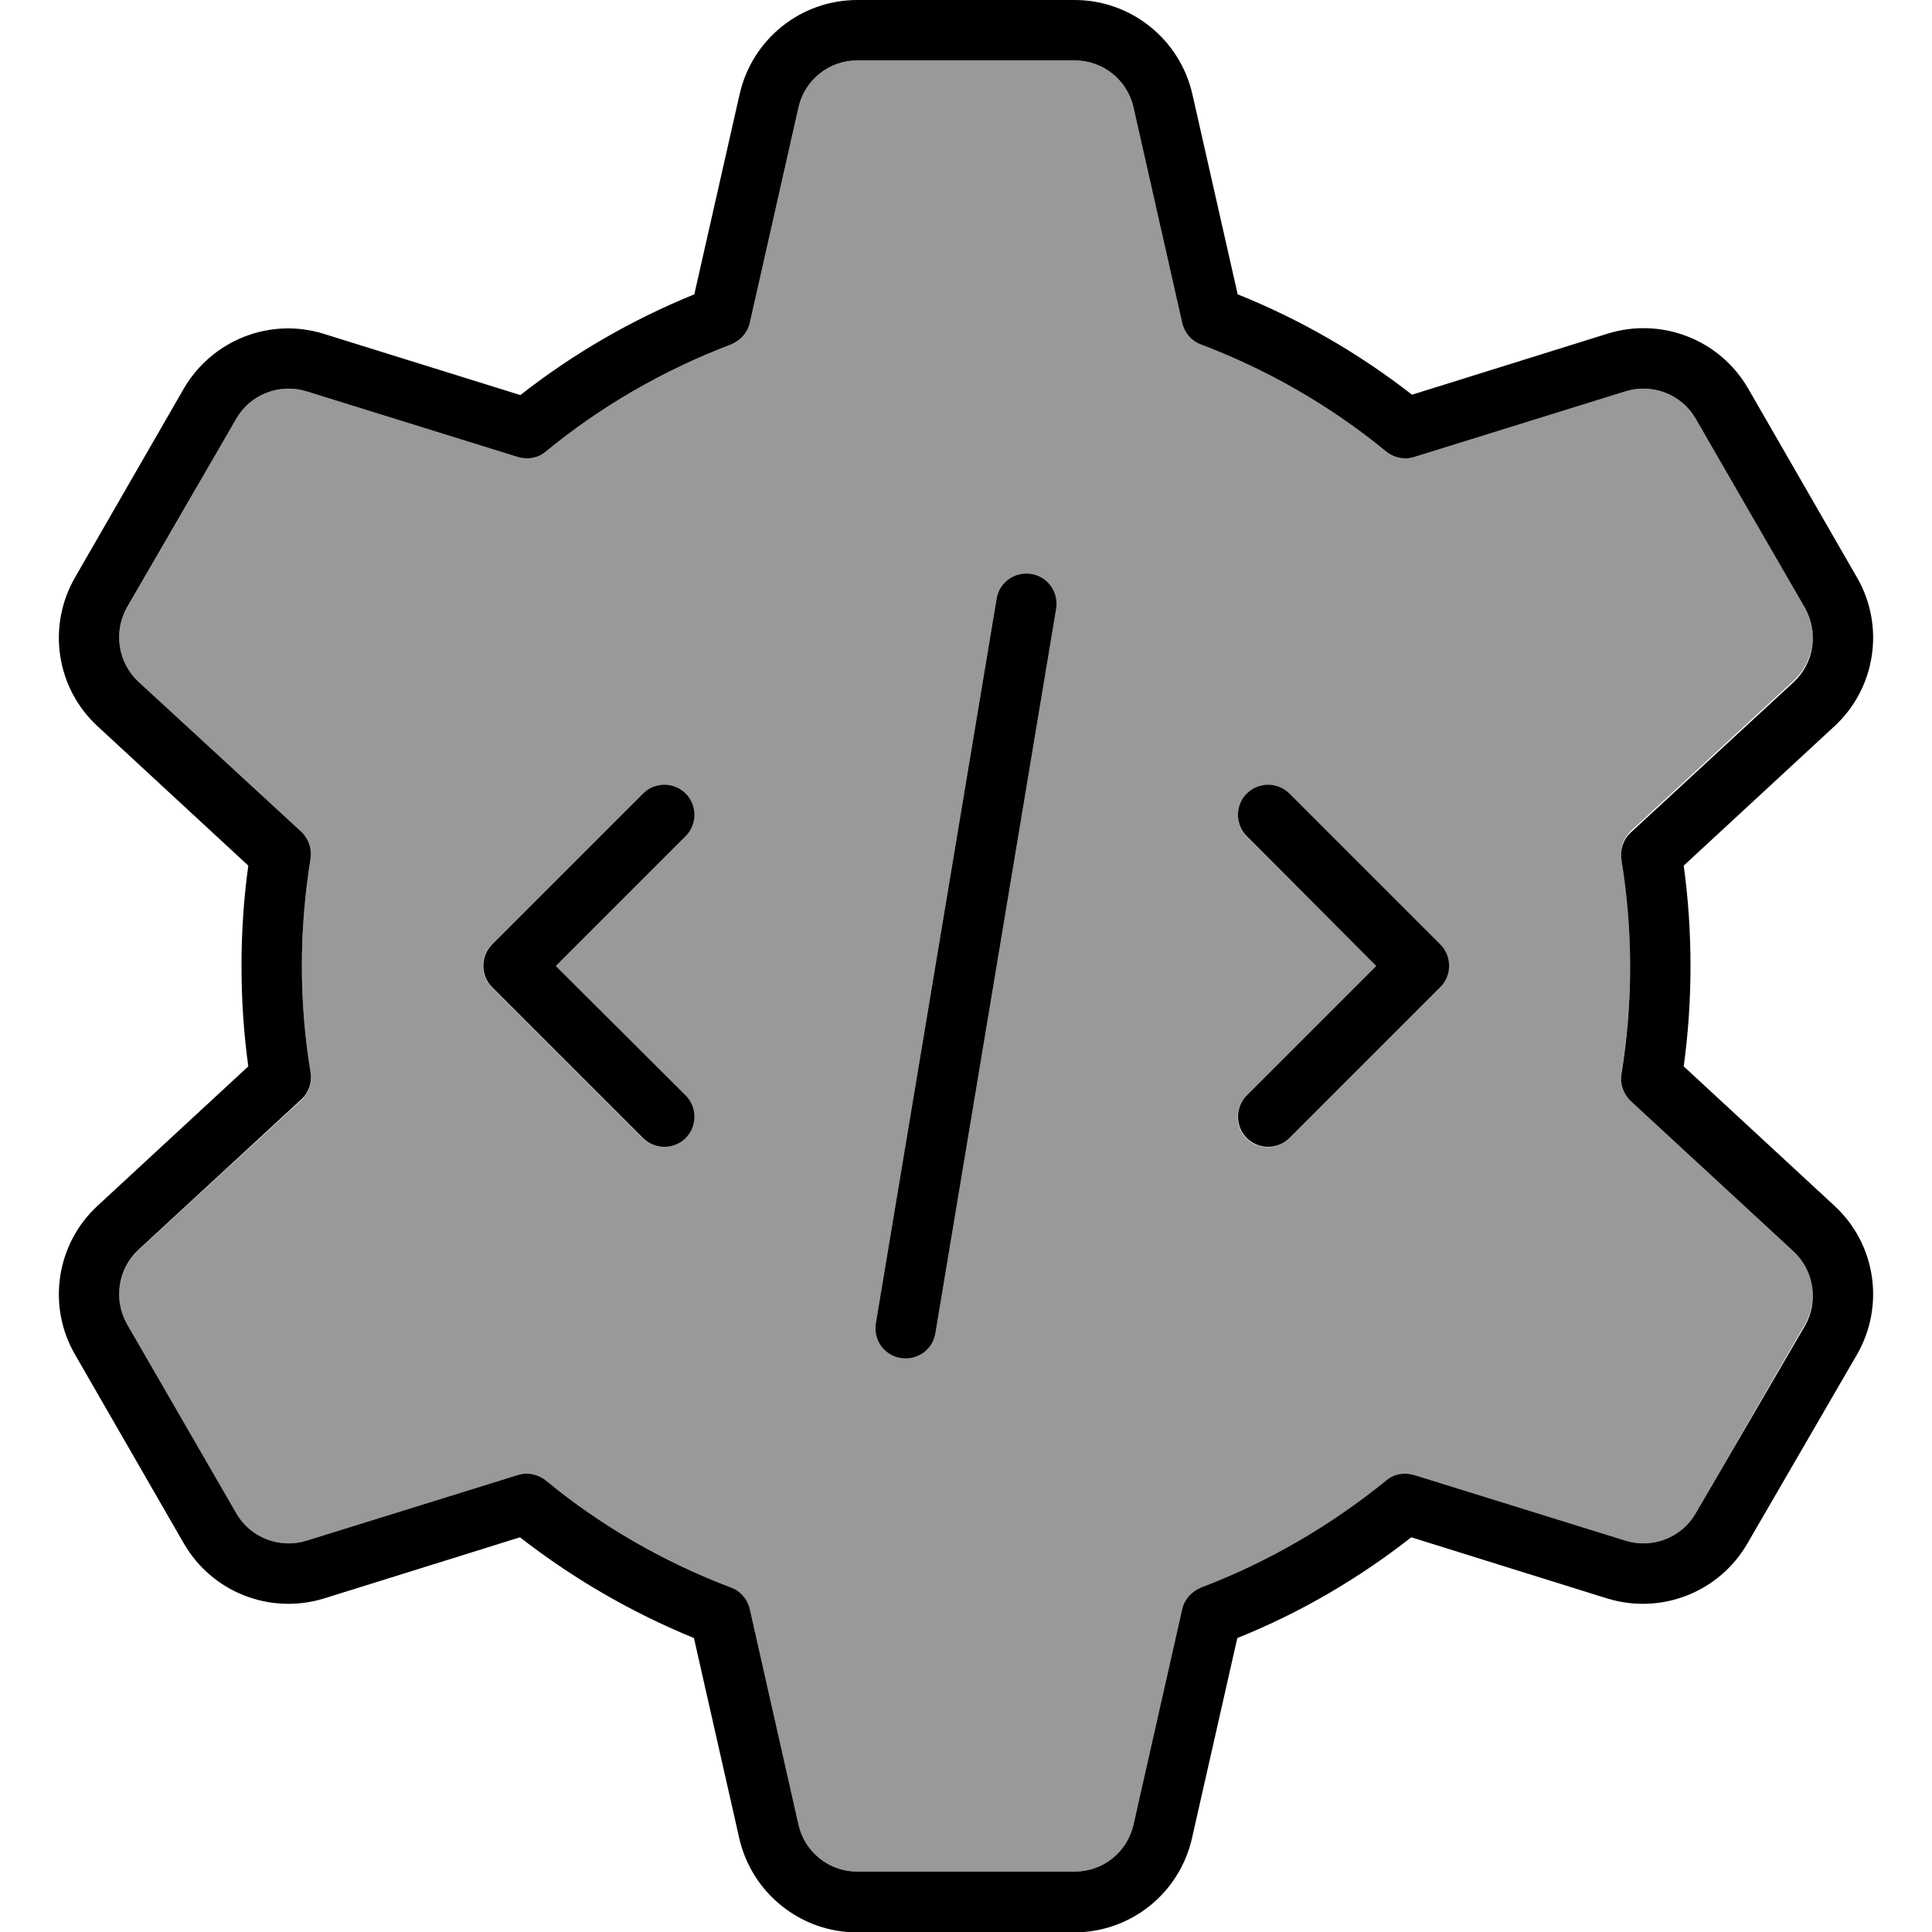 <svg xmlns="http://www.w3.org/2000/svg" viewBox="0 0 512 512"><!--! Font Awesome Pro 6.7.2 by @fontawesome - https://fontawesome.com License - https://fontawesome.com/license (Commercial License) Copyright 2024 Fonticons, Inc. --><defs><style>.fa-secondary{opacity:.4}</style></defs><path class="fa-secondary" d="M33.7 161c-3.7 6.5-2.5 14.7 3 19.8l43.1 39.8c2 1.8 2.9 4.5 2.5 7.2C80.8 236.9 80 246.3 80 256s.8 19.1 2.3 28.4c.4 2.6-.5 5.3-2.5 7.2L36.7 331.3c-5.5 5.1-6.7 13.3-3 19.8L62.6 401c3.7 6.5 11.5 9.5 18.6 7.3l56-17.4c2.6-.8 5.4-.3 7.4 1.4c14.6 11.9 31.2 21.6 49.1 28.4c2.5 1 4.4 3.1 5 5.7l12.9 57.1c1.6 7.3 8.1 12.5 15.6 12.5l57.6 0c7.5 0 14-5.2 15.6-12.5l12.9-57.1c.6-2.6 2.5-4.8 5-5.7c17.9-6.8 34.5-16.4 49.1-28.4c2.1-1.7 4.9-2.2 7.4-1.4l56 17.4c7.1 2.2 14.9-.8 18.6-7.3L478.3 351c3.7-6.5 2.5-14.7-3-19.8l-43.1-39.8c-2-1.8-2.9-4.5-2.5-7.2c1.5-9.2 2.3-18.7 2.3-28.4s-.8-19.1-2.3-28.4c-.4-2.6 .5-5.3 2.5-7.2l43.1-39.8c5.5-5.1 6.7-13.3 3-19.8L449.4 111c-3.7-6.5-11.5-9.5-18.6-7.3l-56 17.4c-2.6 .8-5.4 .3-7.4-1.4c-14.6-12-31.2-21.6-49.1-28.4c-2.5-1-4.4-3.1-5-5.7L300.4 28.5c-1.6-7.3-8.1-12.5-15.6-12.5l-57.6 0c-7.5 0-14 5.2-15.6 12.5L198.7 85.6c-.6 2.6-2.5 4.8-5 5.7c-17.9 6.8-34.5 16.4-49.1 28.4c-2.1 1.7-4.9 2.2-7.4 1.4l-56-17.4c-7.1-2.2-14.9 .8-18.6 7.3L33.7 161zm96.6 89.4l40-40c3.1-3.1 8.2-3.1 11.3 0s3.1 8.2 0 11.3L147.3 256l34.3 34.3c3.1 3.1 3.1 8.2 0 11.3s-8.2 3.1-11.3 0l-40-40c-3.1-3.1-3.1-8.2 0-11.3zM232.1 350.7l32-192c.7-4.4 4.8-7.3 9.2-6.6s7.3 4.8 6.6 9.2l-32 192c-.7 4.4-4.8 7.3-9.2 6.6s-7.3-4.8-6.6-9.2zm98.2-140.3c3.1-3.1 8.2-3.1 11.3 0l40 40c3.1 3.1 3.1 8.2 0 11.3l-40 40c-3.1 3.1-8.2 3.1-11.3 0s-3.1-8.2 0-11.3L364.7 256l-34.3-34.3c-3.1-3.1-3.1-8.2 0-11.3z"/><path class="fa-primary" d="M211.6 28.5c1.6-7.3 8.1-12.5 15.6-12.5l57.6 0c7.5 0 14 5.2 15.6 12.5l12.9 57.1c.6 2.6 2.5 4.8 5 5.7c17.9 6.8 34.5 16.4 49.1 28.4c2.1 1.7 4.9 2.2 7.4 1.4l56-17.4c7.1-2.2 14.9 .8 18.6 7.3L478.3 161c3.7 6.5 2.5 14.7-3 19.8l-43.1 39.8c-2 1.8-2.9 4.5-2.5 7.2c1.5 9.2 2.3 18.7 2.3 28.4s-.8 19.1-2.3 28.4c-.4 2.6 .5 5.3 2.5 7.2l43.1 39.8c5.5 5.1 6.7 13.3 3 19.8L449.4 401c-3.7 6.5-11.5 9.5-18.6 7.3l-56-17.4c-2.6-.8-5.4-.3-7.4 1.4c-14.6 11.9-31.2 21.6-49.1 28.4c-2.5 1-4.4 3.1-5 5.7l-12.9 57.1c-1.6 7.3-8.1 12.5-15.6 12.5l-57.6 0c-7.5 0-14-5.2-15.6-12.5l-12.9-57.1c-.6-2.6-2.5-4.8-5-5.7c-17.9-6.8-34.5-16.4-49.1-28.4c-2.1-1.7-4.9-2.2-7.4-1.4l-56 17.4c-7.1 2.2-14.9-.8-18.6-7.3L33.7 351c-3.7-6.5-2.5-14.7 3-19.8l-5.4-5.9 5.4 5.9 43.1-39.8c2-1.8 2.9-4.5 2.5-7.2C80.8 275.1 80 265.7 80 256s.8-19.1 2.3-28.4c.4-2.6-.5-5.3-2.5-7.2L36.7 180.7c-5.5-5.1-6.7-13.3-3-19.8L62.6 111c3.7-6.5 11.5-9.5 18.6-7.3l56 17.4c2.6 .8 5.4 .3 7.4-1.4c14.6-12 31.2-21.6 49.1-28.4c2.5-1 4.4-3.1 5-5.7l12.9-57.1zM227.2 0c-15 0-27.9 10.4-31.2 25L184 78c-16.7 6.8-32.2 15.8-46.1 26.7L85.9 88.5C71.6 84 56.2 90.1 48.7 103L19.9 153c-7.5 13-5 29.4 6 39.5l39.9 36.9C64.6 238.1 64 247 64 256s.6 17.9 1.8 26.6L25.9 319.5c-11 10.1-13.5 26.6-6 39.5L48.7 409c7.5 13 22.9 19 37.2 14.6l51.9-16.2c14 10.9 29.5 19.9 46.1 26.7l12 53c3.3 14.6 16.3 25 31.2 25l57.6 0c15 0 27.9-10.4 31.2-25l12-53c16.7-6.7 32.2-15.8 46.1-26.7l51.9 16.2c14.3 4.4 29.7-1.6 37.2-14.6L492.1 359c7.5-13 5-29.4-6-39.5l-39.9-36.9c1.2-8.7 1.8-17.6 1.8-26.6s-.6-17.9-1.8-26.6l39.9-36.9c11-10.1 13.5-26.6 6-39.5L463.3 103c-7.5-13-22.9-19-37.2-14.6l-51.9 16.2C360.2 93.7 344.7 84.7 328 78L316 25c-3.3-14.6-16.3-25-31.2-25L227.2 0zm52.7 161.3c.7-4.4-2.2-8.5-6.6-9.2s-8.5 2.2-9.2 6.6l-32 192c-.7 4.4 2.2 8.5 6.6 9.2s8.5-2.2 9.2-6.6l32-192zm-98.2 60.3c3.1-3.1 3.1-8.2 0-11.3s-8.2-3.1-11.3 0l-40 40c-3.1 3.1-3.1 8.2 0 11.3l40 40c3.1 3.1 8.2 3.1 11.3 0s3.1-8.2 0-11.3L147.3 256l34.3-34.3zm160-11.3c-3.1-3.1-8.2-3.1-11.3 0s-3.1 8.2 0 11.3L364.7 256l-34.3 34.3c-3.1 3.1-3.1 8.2 0 11.3s8.2 3.1 11.3 0l40-40c3.1-3.1 3.1-8.2 0-11.3l-40-40z"/></svg>